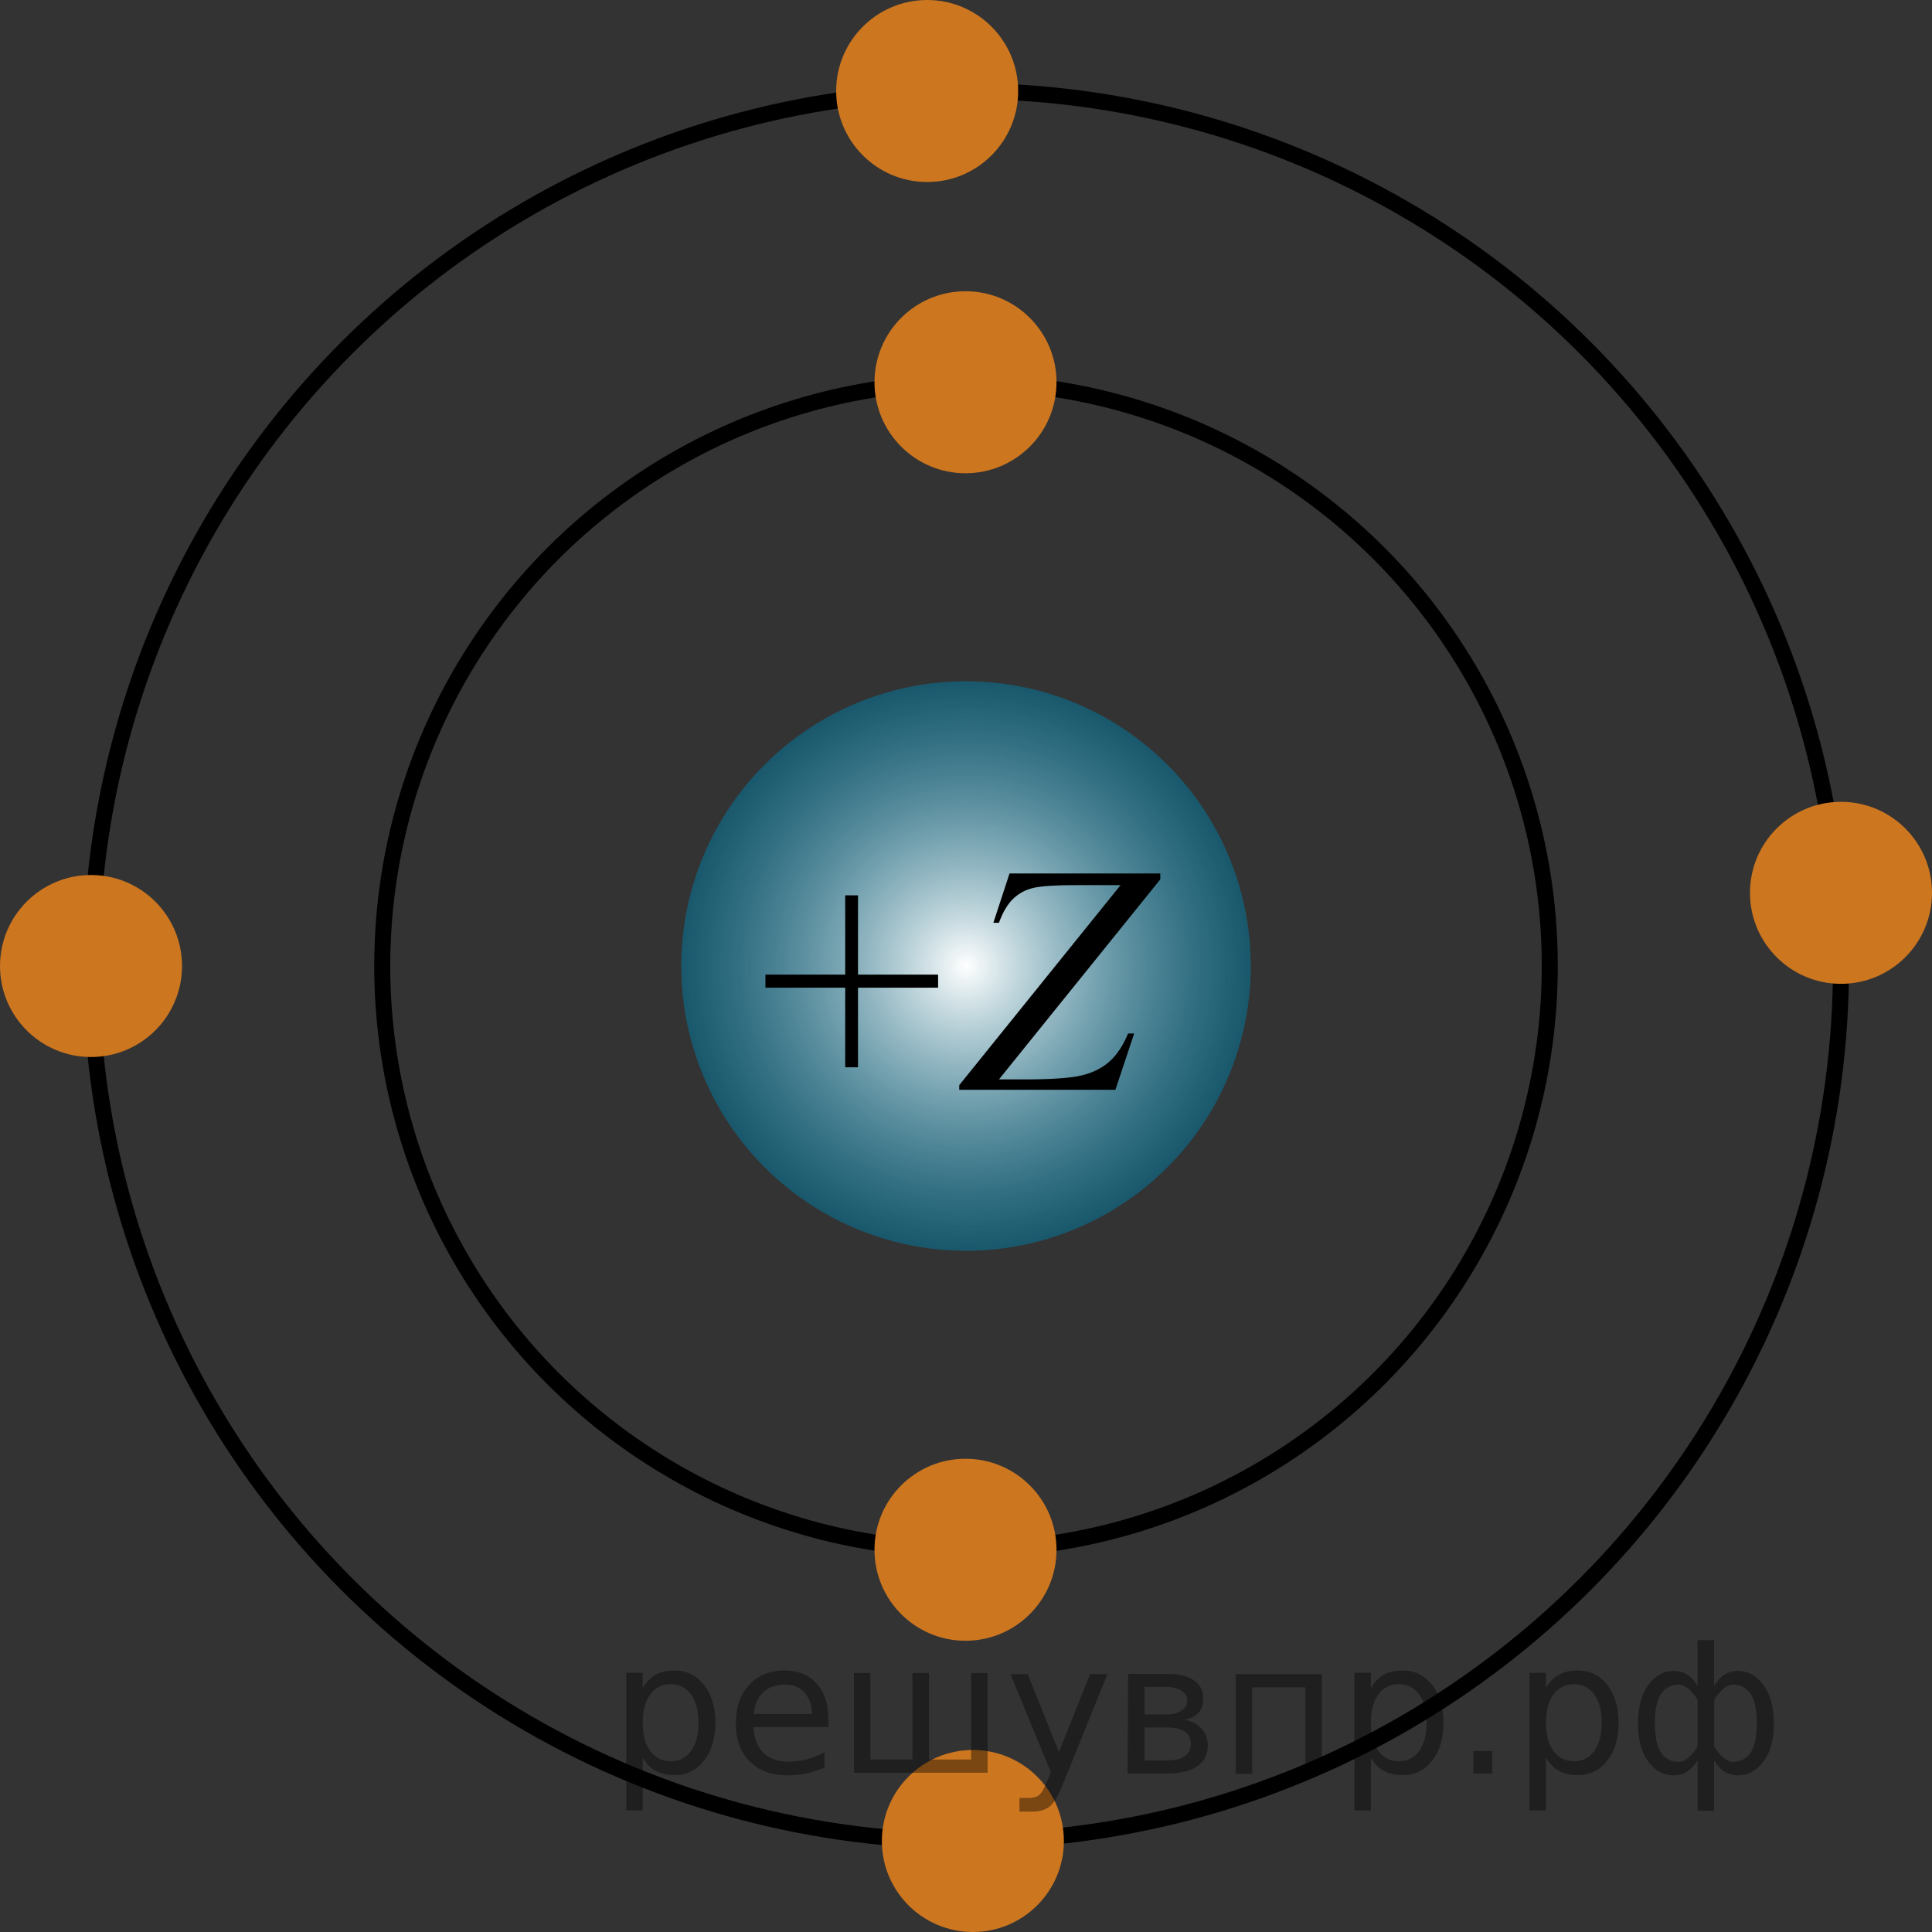 <?xml version="1.0" encoding="utf-8"?>
<!-- Generator: Adobe Illustrator 27.0.1, SVG Export Plug-In . SVG Version: 6.00 Build 0)  -->
<svg version="1.1" id="_Слой_1" xmlns="http://www.w3.org/2000/svg" xmlns:xlink="http://www.w3.org/1999/xlink" x="0px"
	 y="0px" width="90.477px" height="90.477px" viewBox="0 0 90.477 90.477" enable-background="new 0 0 90.477 90.477"
	 xml:space="preserve">
<rect x="0" y="0" width="90.477" height="90.477" fill="#333333" stroke="none"/>
<radialGradient id="SVGID_1_" cx="45.239" cy="-1785.238" r="13.336" gradientTransform="matrix(1 0 0 -1 0 -1740)" gradientUnits="userSpaceOnUse">
	<stop  offset="0" style="stop-color:#FFFFFF"/>
	<stop  offset="1" style="stop-color:#007EA5;stop-opacity:0.5"/>
</radialGradient>
<circle fill="url(#SVGID_1_)" cx="45.239" cy="45.239" r="13.336"/>
<circle fill="none" stroke="#000000" stroke-width="0.75" stroke-miterlimit="10" cx="45.239" cy="45.239" r="27.338"/>
<circle fill="none" stroke="#000000" stroke-width="0.75" stroke-miterlimit="10" cx="45.239" cy="45.239" r="40.976"/>
<circle fill="#CC761F" cx="86.215" cy="41.812" r="4.262"/>
<circle fill="#CC761F" cx="45.215" cy="17.901" r="4.262"/>
<circle fill="#CC761F" cx="4.262" cy="45.239" r="4.262"/>
<circle fill="#CC761F" cx="43.42" cy="4.262" r="4.262"/>
<circle fill="#CC761F" cx="45.215" cy="72.576" r="4.262"/>
<circle fill="#CC761F" cx="45.56" cy="86.215" r="4.262"/>
<g>
	<g>
		<defs>
			
				<rect id="SVGID_00000054256560923994252560000001390910609232315568_" x="32.989" y="37.145" width="25.141" height="16.691"/>
		</defs>
		<clipPath id="SVGID_00000055667554553743705200000017976517188524590778_">
			<use xlink:href="#SVGID_00000054256560923994252560000001390910609232315568_"  overflow="visible"/>
		</clipPath>
		<g clip-path="url(#SVGID_00000055667554553743705200000017976517188524590778_)">
			<path d="M39.581,49.982v-3.728h-3.736v-0.612h3.736v-3.713h0.6v3.713h3.751v0.612h-3.751v3.728H39.581z"/>
		</g>
	</g>
	<g>
		<defs>
			
				<rect id="SVGID_00000032612218526101591540000005096048585890411413_" x="32.989" y="37.145" width="25.141" height="16.691"/>
		</defs>
		<clipPath id="SVGID_00000003105139908559085390000017299922625830646403_">
			<use xlink:href="#SVGID_00000032612218526101591540000005096048585890411413_"  overflow="visible"/>
		</clipPath>
		<g clip-path="url(#SVGID_00000003105139908559085390000017299922625830646403_)">
			<path d="M47.277,40.906h7.06v0.276l-7.555,9.368h1.178c1.27,0,2.167-0.062,2.689-0.186
				c0.523-0.125,0.958-0.342,1.306-0.65s0.639-0.747,0.874-1.315h0.285l-0.878,2.637h-7.314v-0.217l7.555-9.368
				H50.368c-0.92,0-1.567,0.041-1.942,0.123s-0.696,0.249-0.964,0.501c-0.268,0.251-0.494,0.631-0.68,1.139h-0.262
				L47.277,40.906z"/>
		</g>
	</g>
</g>
<g style="stroke:none;fill:#000;fill-opacity:0.40"><path d="m 30.1,82.3 v 2.48 h -0.77 v -6.44 h 0.77 v 0.71 q 0.24,-0.42 0.61,-0.62 0.37,-0.20 0.88,-0.20 0.85,0 1.38,0.68 0.53,0.68 0.53,1.77 0,1.10 -0.53,1.77 -0.53,0.68 -1.38,0.68 -0.51,0 -0.88,-0.20 -0.37,-0.20 -0.61,-0.62 z m 2.61,-1.63 q 0,-0.85 -0.35,-1.32 -0.35,-0.48 -0.95,-0.48 -0.61,0 -0.96,0.48 -0.35,0.48 -0.35,1.32 0,0.85 0.35,1.33 0.35,0.48 0.96,0.48 0.61,0 0.95,-0.48 0.35,-0.48 0.35,-1.33 z"/><path d="m 38.8,80.5 v 0.38 h -3.52 q 0.05,0.79 0.47,1.21 0.43,0.41 1.19,0.41 0.44,0 0.85,-0.11 0.42,-0.11 0.82,-0.33 v 0.72 q -0.41,0.17 -0.85,0.27 -0.43,0.09 -0.88,0.09 -1.12,0 -1.77,-0.65 -0.65,-0.65 -0.65,-1.76 0,-1.15 0.62,-1.82 0.62,-0.68 1.67,-0.68 0.94,0 1.49,0.61 0.55,0.60 0.55,1.65 z m -0.77,-0.23 q -0.01,-0.63 -0.35,-1.00 -0.34,-0.38 -0.91,-0.38 -0.64,0 -1.03,0.36 -0.38,0.36 -0.44,1.02 z"/><path d="m 43.5,82.4 h 1.98 v -4.05 h 0.77 v 4.67 h -6.26 v -4.67 h 0.77 v 4.05 h 1.97 v -4.05 h 0.77 z"/><path d="m 49.8,83.5 q -0.33,0.83 -0.63,1.09 -0.31,0.25 -0.82,0.25 h -0.61 v -0.64 h 0.45 q 0.32,0 0.49,-0.15 0.17,-0.15 0.39,-0.71 l 0.14,-0.35 -1.89,-4.59 h 0.81 l 1.46,3.65 1.46,-3.65 h 0.81 z"/><path d="m 53.6,80.9 v 1.54 h 1.09 q 0.53,0 0.80,-0.20 0.28,-0.20 0.28,-0.57 0,-0.38 -0.28,-0.57 -0.28,-0.20 -0.80,-0.20 z m 0,-1.90 v 1.29 h 1.01 q 0.43,0 0.71,-0.17 0.28,-0.17 0.28,-0.48 0,-0.31 -0.28,-0.47 -0.28,-0.17 -0.71,-0.17 z m -0.77,-0.61 h 1.82 q 0.82,0 1.26,0.30 0.44,0.30 0.44,0.85 0,0.43 -0.23,0.68 -0.23,0.25 -0.67,0.31 0.53,0.10 0.82,0.42 0.29,0.32 0.29,0.79 0,0.62 -0.48,0.97 -0.48,0.34 -1.37,0.34 h -1.90 z"/><path d="m 61.9,78.4 v 4.67 h -0.77 v -4.05 h -2.49 v 4.05 h -0.77 v -4.67 z"/><path d="m 64.2,82.3 v 2.48 h -0.77 v -6.44 h 0.77 v 0.71 q 0.24,-0.42 0.61,-0.62 0.37,-0.20 0.88,-0.20 0.85,0 1.38,0.68 0.53,0.68 0.53,1.77 0,1.10 -0.53,1.77 -0.53,0.68 -1.38,0.68 -0.51,0 -0.88,-0.20 -0.37,-0.20 -0.61,-0.62 z m 2.61,-1.63 q 0,-0.85 -0.35,-1.32 -0.35,-0.48 -0.95,-0.48 -0.61,0 -0.96,0.48 -0.35,0.48 -0.35,1.32 0,0.85 0.35,1.33 0.35,0.48 0.96,0.48 0.61,0 0.95,-0.48 0.35,-0.48 0.35,-1.33 z"/><path d="m 69.0,82.0 h 0.88 v 1.06 h -0.88 z"/><path d="m 72.4,82.3 v 2.48 h -0.77 v -6.44 h 0.77 v 0.71 q 0.24,-0.42 0.61,-0.62 0.37,-0.20 0.88,-0.20 0.85,0 1.38,0.68 0.53,0.68 0.53,1.77 0,1.10 -0.53,1.77 -0.53,0.68 -1.38,0.68 -0.51,0 -0.88,-0.20 -0.37,-0.20 -0.61,-0.62 z m 2.61,-1.63 q 0,-0.85 -0.35,-1.32 -0.35,-0.48 -0.95,-0.48 -0.61,0 -0.96,0.48 -0.35,0.48 -0.35,1.32 0,0.85 0.35,1.33 0.35,0.48 0.96,0.48 0.61,0 0.95,-0.48 0.35,-0.48 0.35,-1.33 z"/><path d="m 77.5,80.7 q 0,0.98 0.30,1.40 0.30,0.41 0.82,0.41 0.41,0 0.88,-0.70 v -2.22 q -0.47,-0.70 -0.88,-0.70 -0.51,0 -0.82,0.42 -0.30,0.41 -0.30,1.39 z m 2,4.10 v -2.37 q -0.24,0.39 -0.51,0.55 -0.27,0.16 -0.62,0.16 -0.70,0 -1.18,-0.64 -0.48,-0.65 -0.48,-1.79 0,-1.15 0.48,-1.80 0.49,-0.66 1.18,-0.66 0.35,0 0.62,0.16 0.28,0.16 0.51,0.55 v -2.15 h 0.77 v 2.15 q 0.24,-0.39 0.51,-0.55 0.28,-0.16 0.62,-0.16 0.70,0 1.18,0.66 0.49,0.66 0.49,1.80 0,1.15 -0.49,1.79 -0.48,0.64 -1.18,0.64 -0.35,0 -0.62,-0.16 -0.27,-0.16 -0.51,-0.55 v 2.37 z m 2.77,-4.10 q 0,-0.98 -0.30,-1.39 -0.30,-0.42 -0.81,-0.42 -0.41,0 -0.88,0.70 v 2.22 q 0.47,0.70 0.88,0.70 0.51,0 0.81,-0.41 0.30,-0.42 0.30,-1.40 z"/></g></svg>

<!--File created and owned by https://sdamgia.ru. Copying is prohibited. All rights reserved.-->
